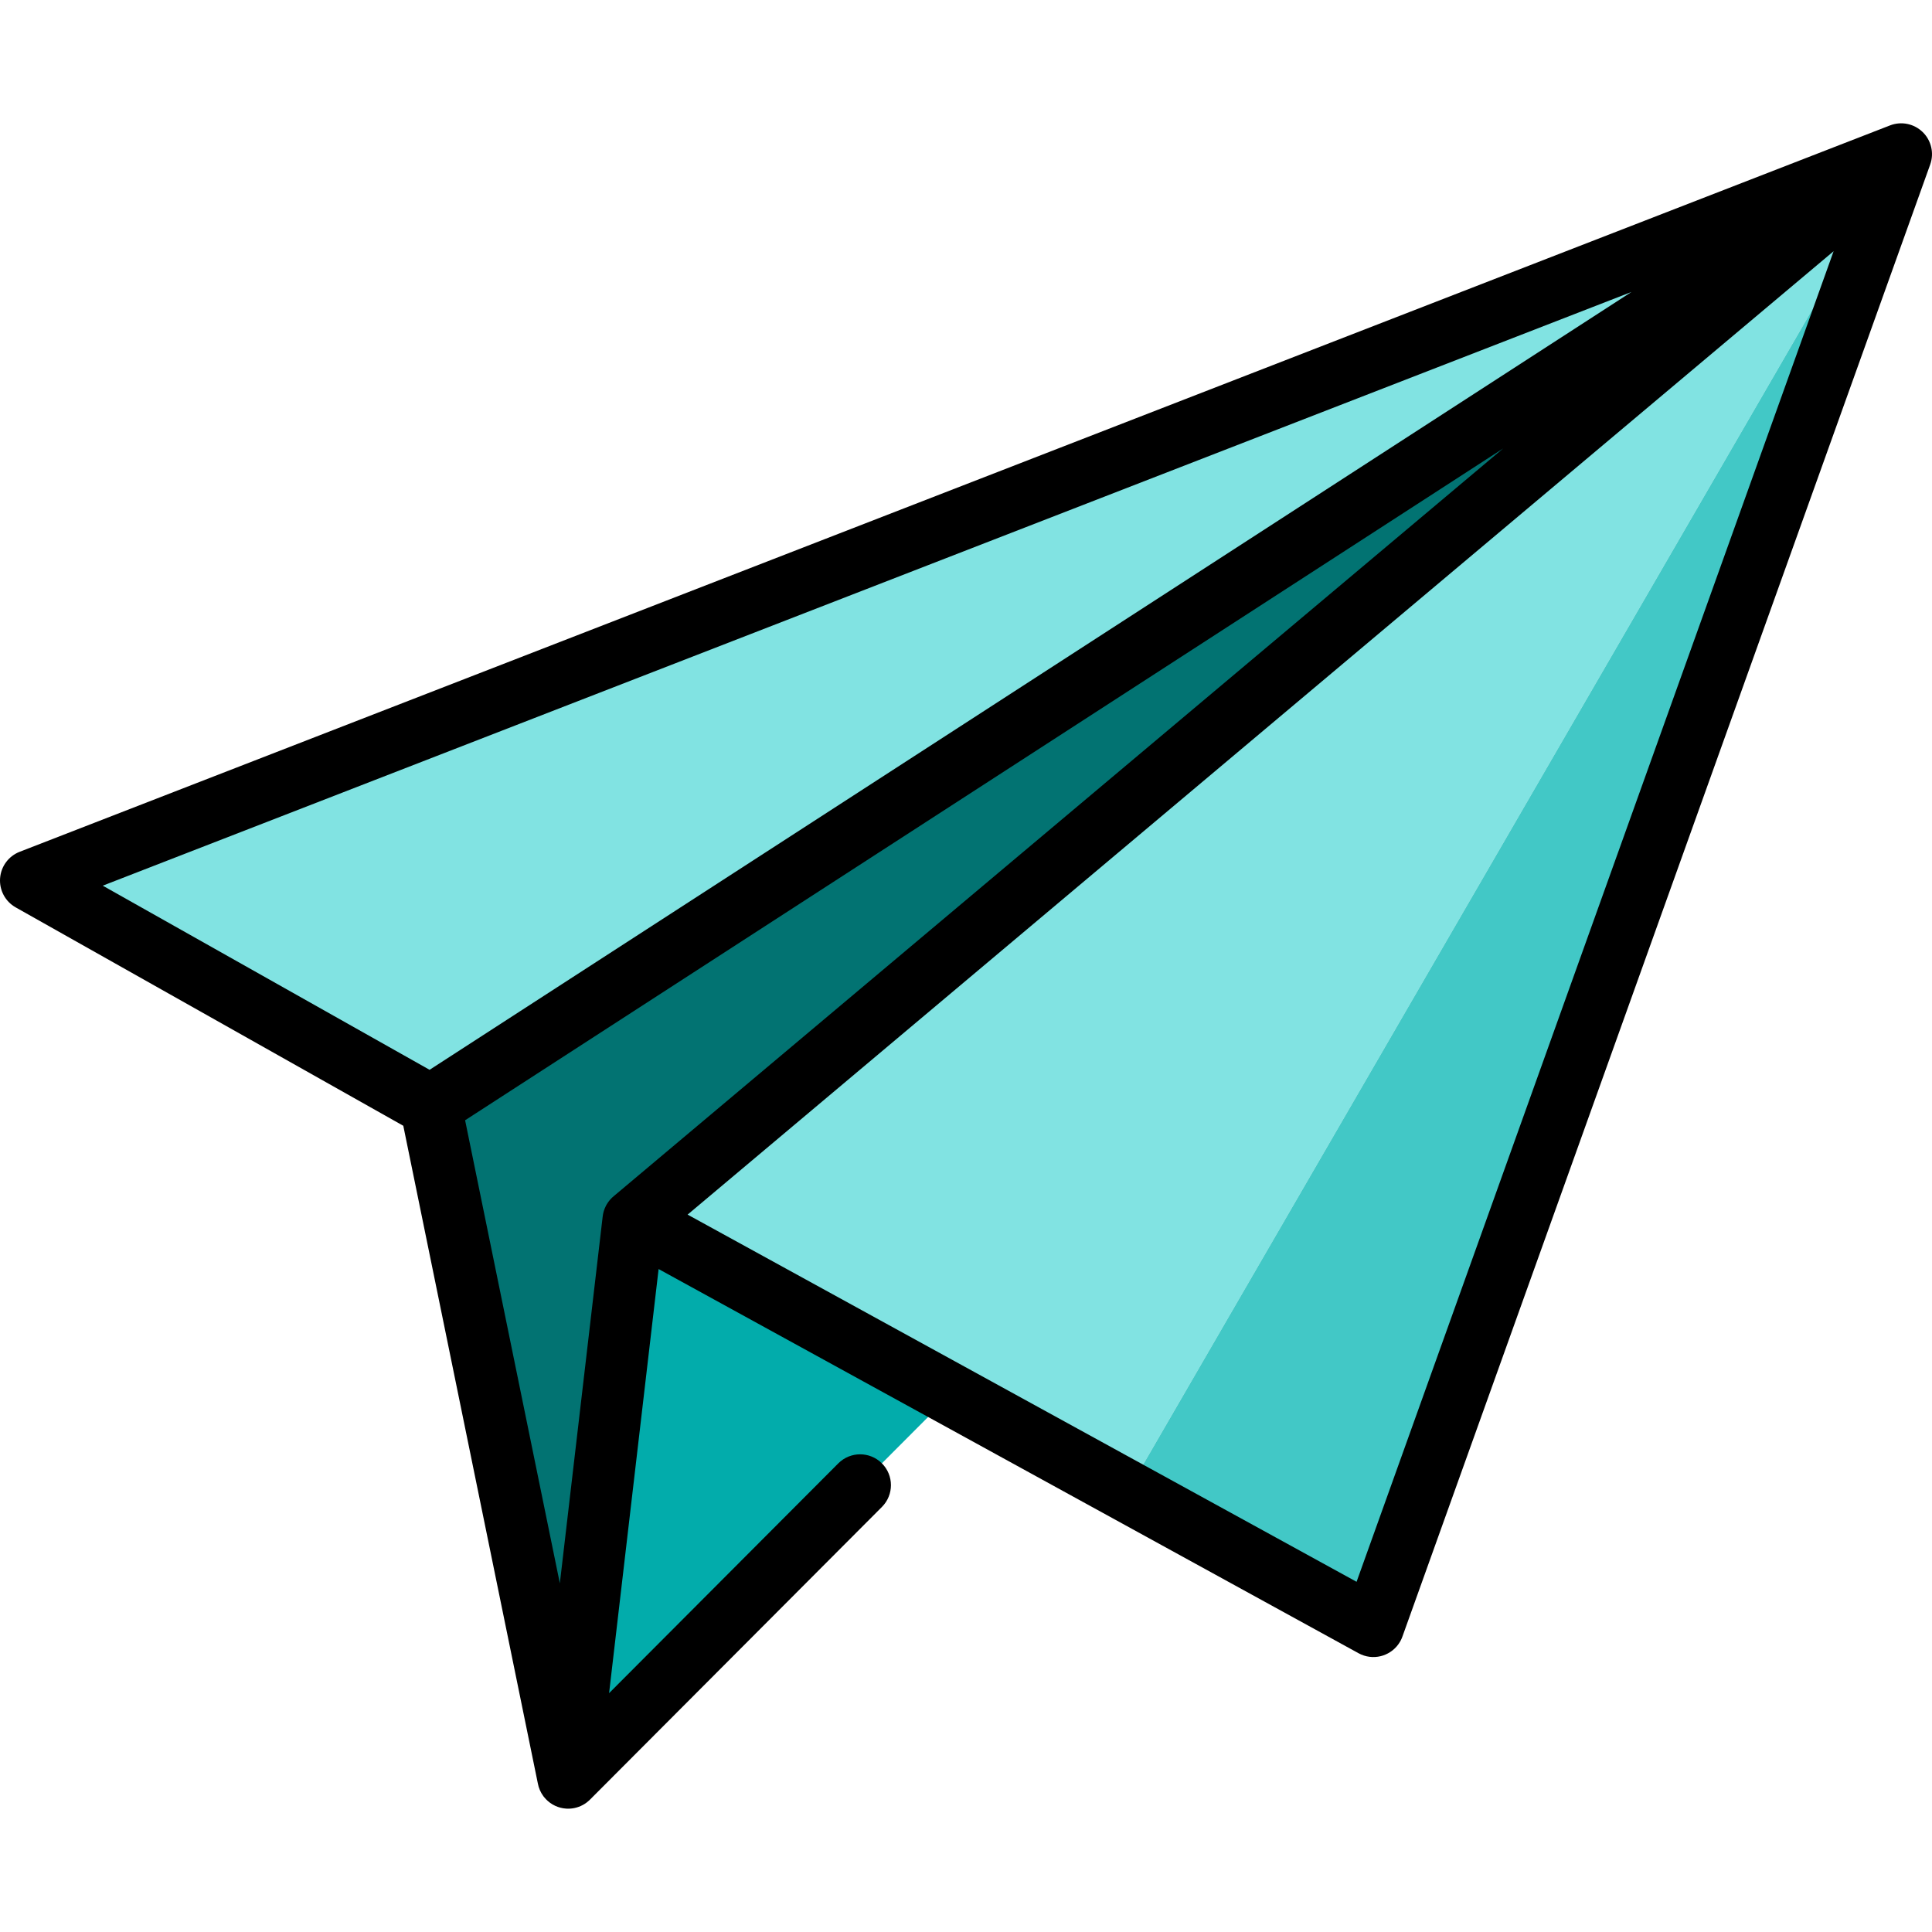 <?xml version="1.0" encoding="iso-8859-1"?>
<!-- Generator: Adobe Illustrator 19.0.0, SVG Export Plug-In . SVG Version: 6.00 Build 0)  -->
<svg version="1.1" id="Layer_1" xmlns="http://www.w3.org/2000/svg" xmlns:xlink="http://www.w3.org/1999/xlink" x="0px" y="0px"
	 viewBox="0 0 512.001 512.001" style="enable-background:new 0 0 512.001 512.001;" xml:space="preserve">
<polygon style="fill:#027372;" points="102.537,236.375 150.572,471.15 503.831,40.851 "/>
<polygon style="fill:#02ACAB;" points="251.97,369.49 150.572,471.15 167.839,323.312 232.546,325.082 "/>
<g>
	<polygon style="fill:#81E3E2;" points="503.831,40.851 114.133,293.049 8.17,233.352 	"/>
	<polygon style="fill:#81E3E2;" points="503.831,40.851 503.319,42.278 298.835,395.21 167.839,323.312 	"/>
</g>
<polygon style="fill:#42C8C6;" points="298.835,395.21 503.319,42.278 363.968,430.963 "/>
<path d="M509.532,34.999c-2.292-2.233-5.678-2.924-8.658-1.764L5.213,225.734c-2.946,1.144-4.967,3.882-5.192,7.034
	c-0.225,3.152,1.386,6.149,4.138,7.7l102.719,57.875l35.651,174.259c0.222,1.232,0.723,2.379,1.442,3.364
	c0.072,0.099,0.131,0.175,0.191,0.251c1.256,1.571,3.037,2.668,5.113,3c0.265,0.043,0.531,0.072,0.795,0.088
	c0.171,0.011,0.341,0.016,0.511,0.016c1.559,0,3.036-0.446,4.295-1.228c0.426-0.264,0.831-0.569,1.207-0.915
	c0.117-0.108,0.219-0.205,0.318-0.306l77.323-77.52c3.186-3.195,3.18-8.368-0.015-11.555c-3.198-3.187-8.368-3.18-11.555,0.015
	l-60.739,60.894l13.124-112.394l185.495,101.814c1.868,1.02,3.944,1.239,5.846,0.78c0.209-0.051,0.4-0.105,0.589-0.166
	c1.878-0.609,3.526-1.877,4.574-3.697c0.053-0.094,0.1-0.179,0.146-0.264c0.212-0.404,0.382-0.8,0.517-1.202L511.521,43.608
	C512.6,40.596,511.824,37.23,509.532,34.999z M27.232,234.712L432.364,77.371l-318.521,206.14L27.232,234.712z M162.72,316.936
	c-0.764,0.613-1.429,1.374-1.949,2.267c-0.068,0.117-0.132,0.235-0.194,0.354c-0.496,0.959-0.784,1.972-0.879,2.986L148.365,419.6
	l-25.107-122.718l275.105-178.042L162.72,316.936z M359.507,419.194l-177.284-97.307L485.928,66.574L359.507,419.194z"/>
<g>
</g>
<g>
</g>
<g>
</g>
<g>
</g>
<g>
</g>
<g>
</g>
<g>
</g>
<g>
</g>
<g>
</g>
<g>
</g>
<g>
</g>
<g>
</g>
<g>
</g>
<g>
</g>
<g>
</g>
</svg>
